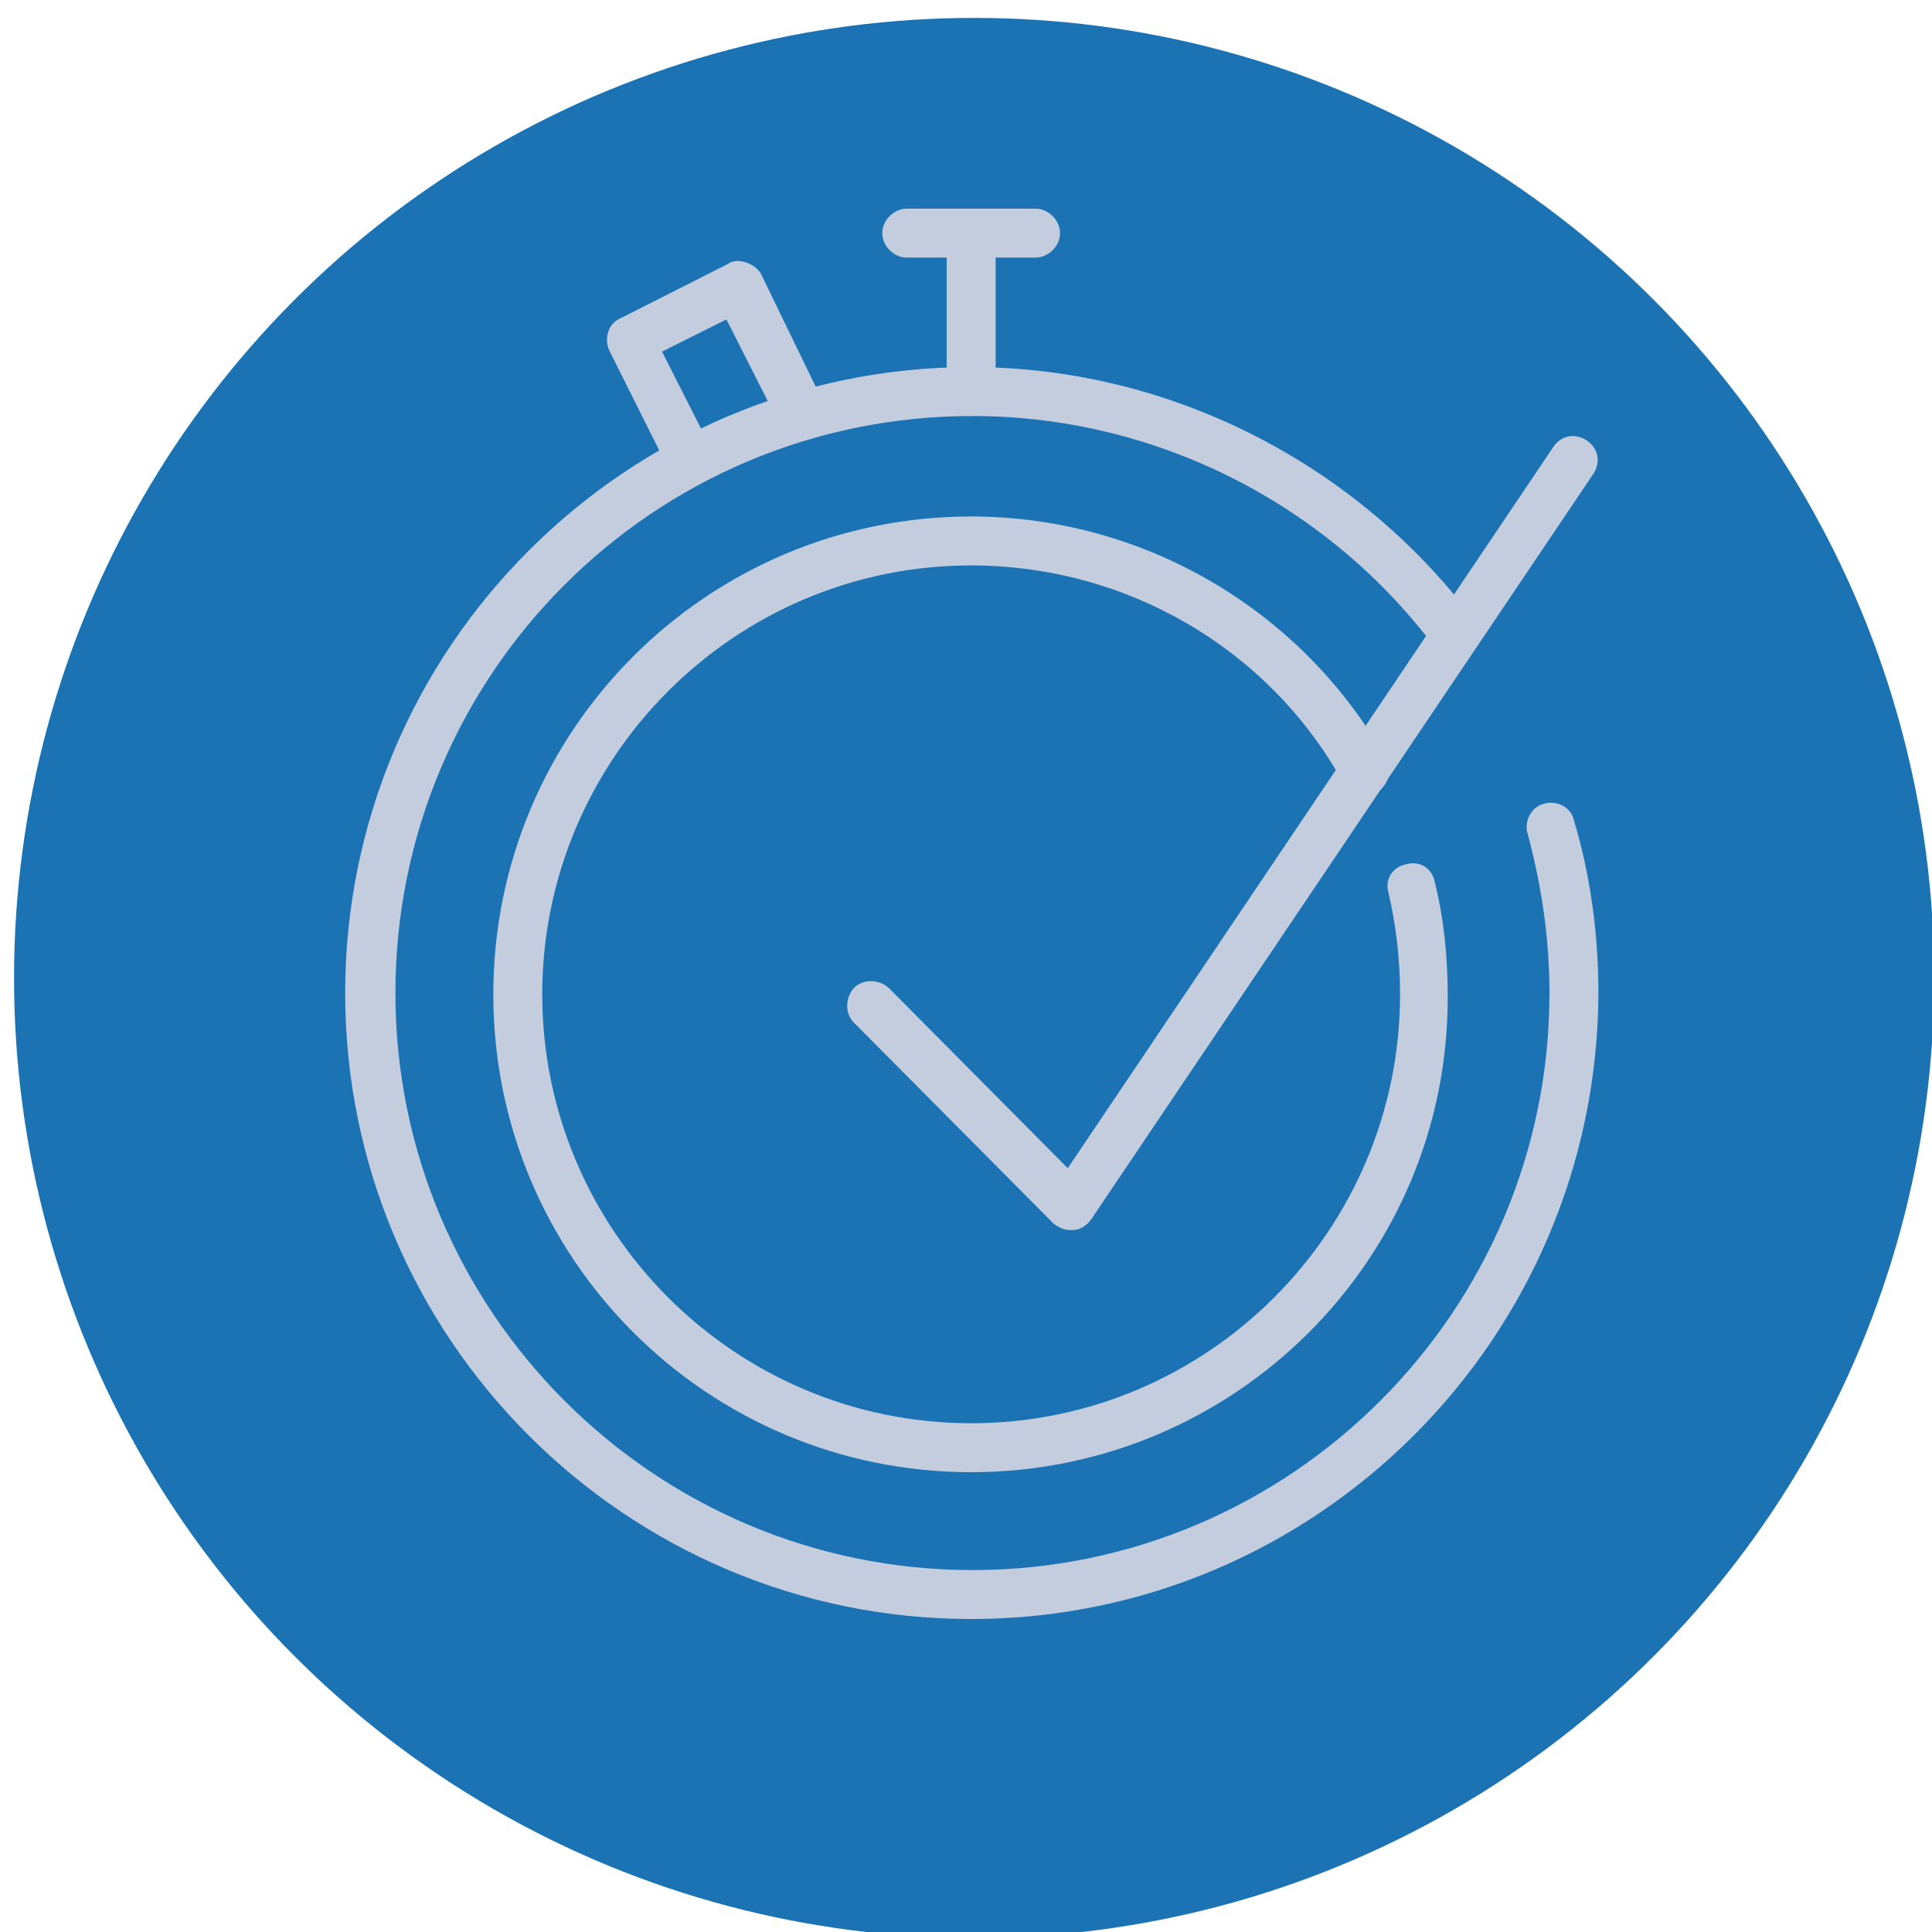 <?xml version="1.0" encoding="UTF-8"?> <!-- Generator: Adobe Illustrator 23.0.1, SVG Export Plug-In . SVG Version: 6.00 Build 0) --> <svg xmlns="http://www.w3.org/2000/svg" xmlns:xlink="http://www.w3.org/1999/xlink" id="Слой_1" x="0px" y="0px" viewBox="0 0 150 150" style="enable-background:new 0 0 150 150;" xml:space="preserve"> <style type="text/css"> .st0{fill:#1C73B4;} .st1{fill:#C3CDDD;} </style> <g> <circle class="st0" cx="75.63" cy="75.93" r="74.54"></circle> </g> <g> <g> <g> <g> <g> <path class="st1" d="M75.4,114.3c-20.5,0-37.1-16.6-37.1-37.1s16.6-37.1,37.1-37.1c13.2,0,25.6,7.1,32.2,18.8 c0.5,0.9,0.2,2.1-0.7,2.6c-0.9,0.5-2.1,0.2-2.6-0.7c-5.8-10.5-16.9-16.9-28.9-16.9c-18.4,0-33.3,15-33.3,33.3 s14.9,33.3,33.3,33.3s33.3-15,33.3-33.3c0-2.7-0.3-5.3-0.9-7.9c-0.3-1,0.3-2,1.4-2.2c1-0.3,2,0.3,2.2,1.4c0.7,2.8,1,5.8,1,8.8 C112.5,97.7,95.9,114.3,75.4,114.3z"></path> </g> </g> <g> <path class="st1" d="M75.4,125.7c-26.8,0-48.6-21.8-48.6-48.6s21.8-48.6,48.6-48.6c15.3,0,29.9,7.4,39.1,19.7 c0.6,0.9,0.4,2-0.4,2.6c-0.9,0.6-2,0.4-2.6-0.4c-8.4-11.3-21.8-18.1-36-18.1c-24.8,0-44.8,20.1-44.8,44.8s20.1,44.8,44.8,44.8 s44.8-20.1,44.8-44.8c0-4.2-0.6-8.3-1.7-12.4c-0.3-0.9,0.3-2.1,1.3-2.3c1-0.3,2.1,0.3,2.3,1.3c1.3,4.3,1.9,8.9,1.9,13.4 C124,103.9,102.2,125.7,75.4,125.7z"></path> </g> <g> <path class="st1" d="M75.4,32.3c-1,0-1.9-0.9-1.9-1.9V18.1c0-1,0.9-1.9,1.9-1.9s1.9,0.9,1.9,1.9v12.3 C77.3,31.4,76.4,32.3,75.4,32.3z"></path> </g> <g> <path class="st1" d="M80.4,20h-10c-1,0-1.9-0.9-1.9-1.9s0.9-1.9,1.9-1.9h10c1,0,1.9,0.9,1.9,1.9S81.4,20,80.4,20z"></path> </g> </g> <g> <path class="st1" d="M53.6,37.6c-0.7,0-1.4-0.3-1.6-1l-4.7-9.4c-0.4-0.9-0.1-2.1,0.9-2.5l8.3-4.2c0.4-0.3,0.9-0.3,1.5-0.1 c0.5,0.2,0.9,0.5,1.1,0.9L64,31.4c0.4,0.9,0.1,2.1-0.9,2.5S61,34,60.6,33.1l-4.2-8.3l-5,2.5l3.9,7.7c0.4,0.9,0.1,2.1-0.9,2.5 C54.2,37.5,53.9,37.6,53.6,37.6z"></path> </g> </g> <g> <path class="st1" d="M83.1,95.5c-0.5,0-0.9-0.2-1.3-0.5L66.3,79.4c-0.7-0.7-0.7-1.9,0-2.7c0.7-0.7,1.9-0.7,2.7,0l13.9,14l37.7-56 c0.6-0.9,1.7-1.1,2.6-0.5s1.1,1.7,0.5,2.6l-39,57.9c-0.3,0.4-0.8,0.8-1.4,0.8C83.3,95.5,83.2,95.5,83.1,95.5z"></path> </g> </g> </svg> 